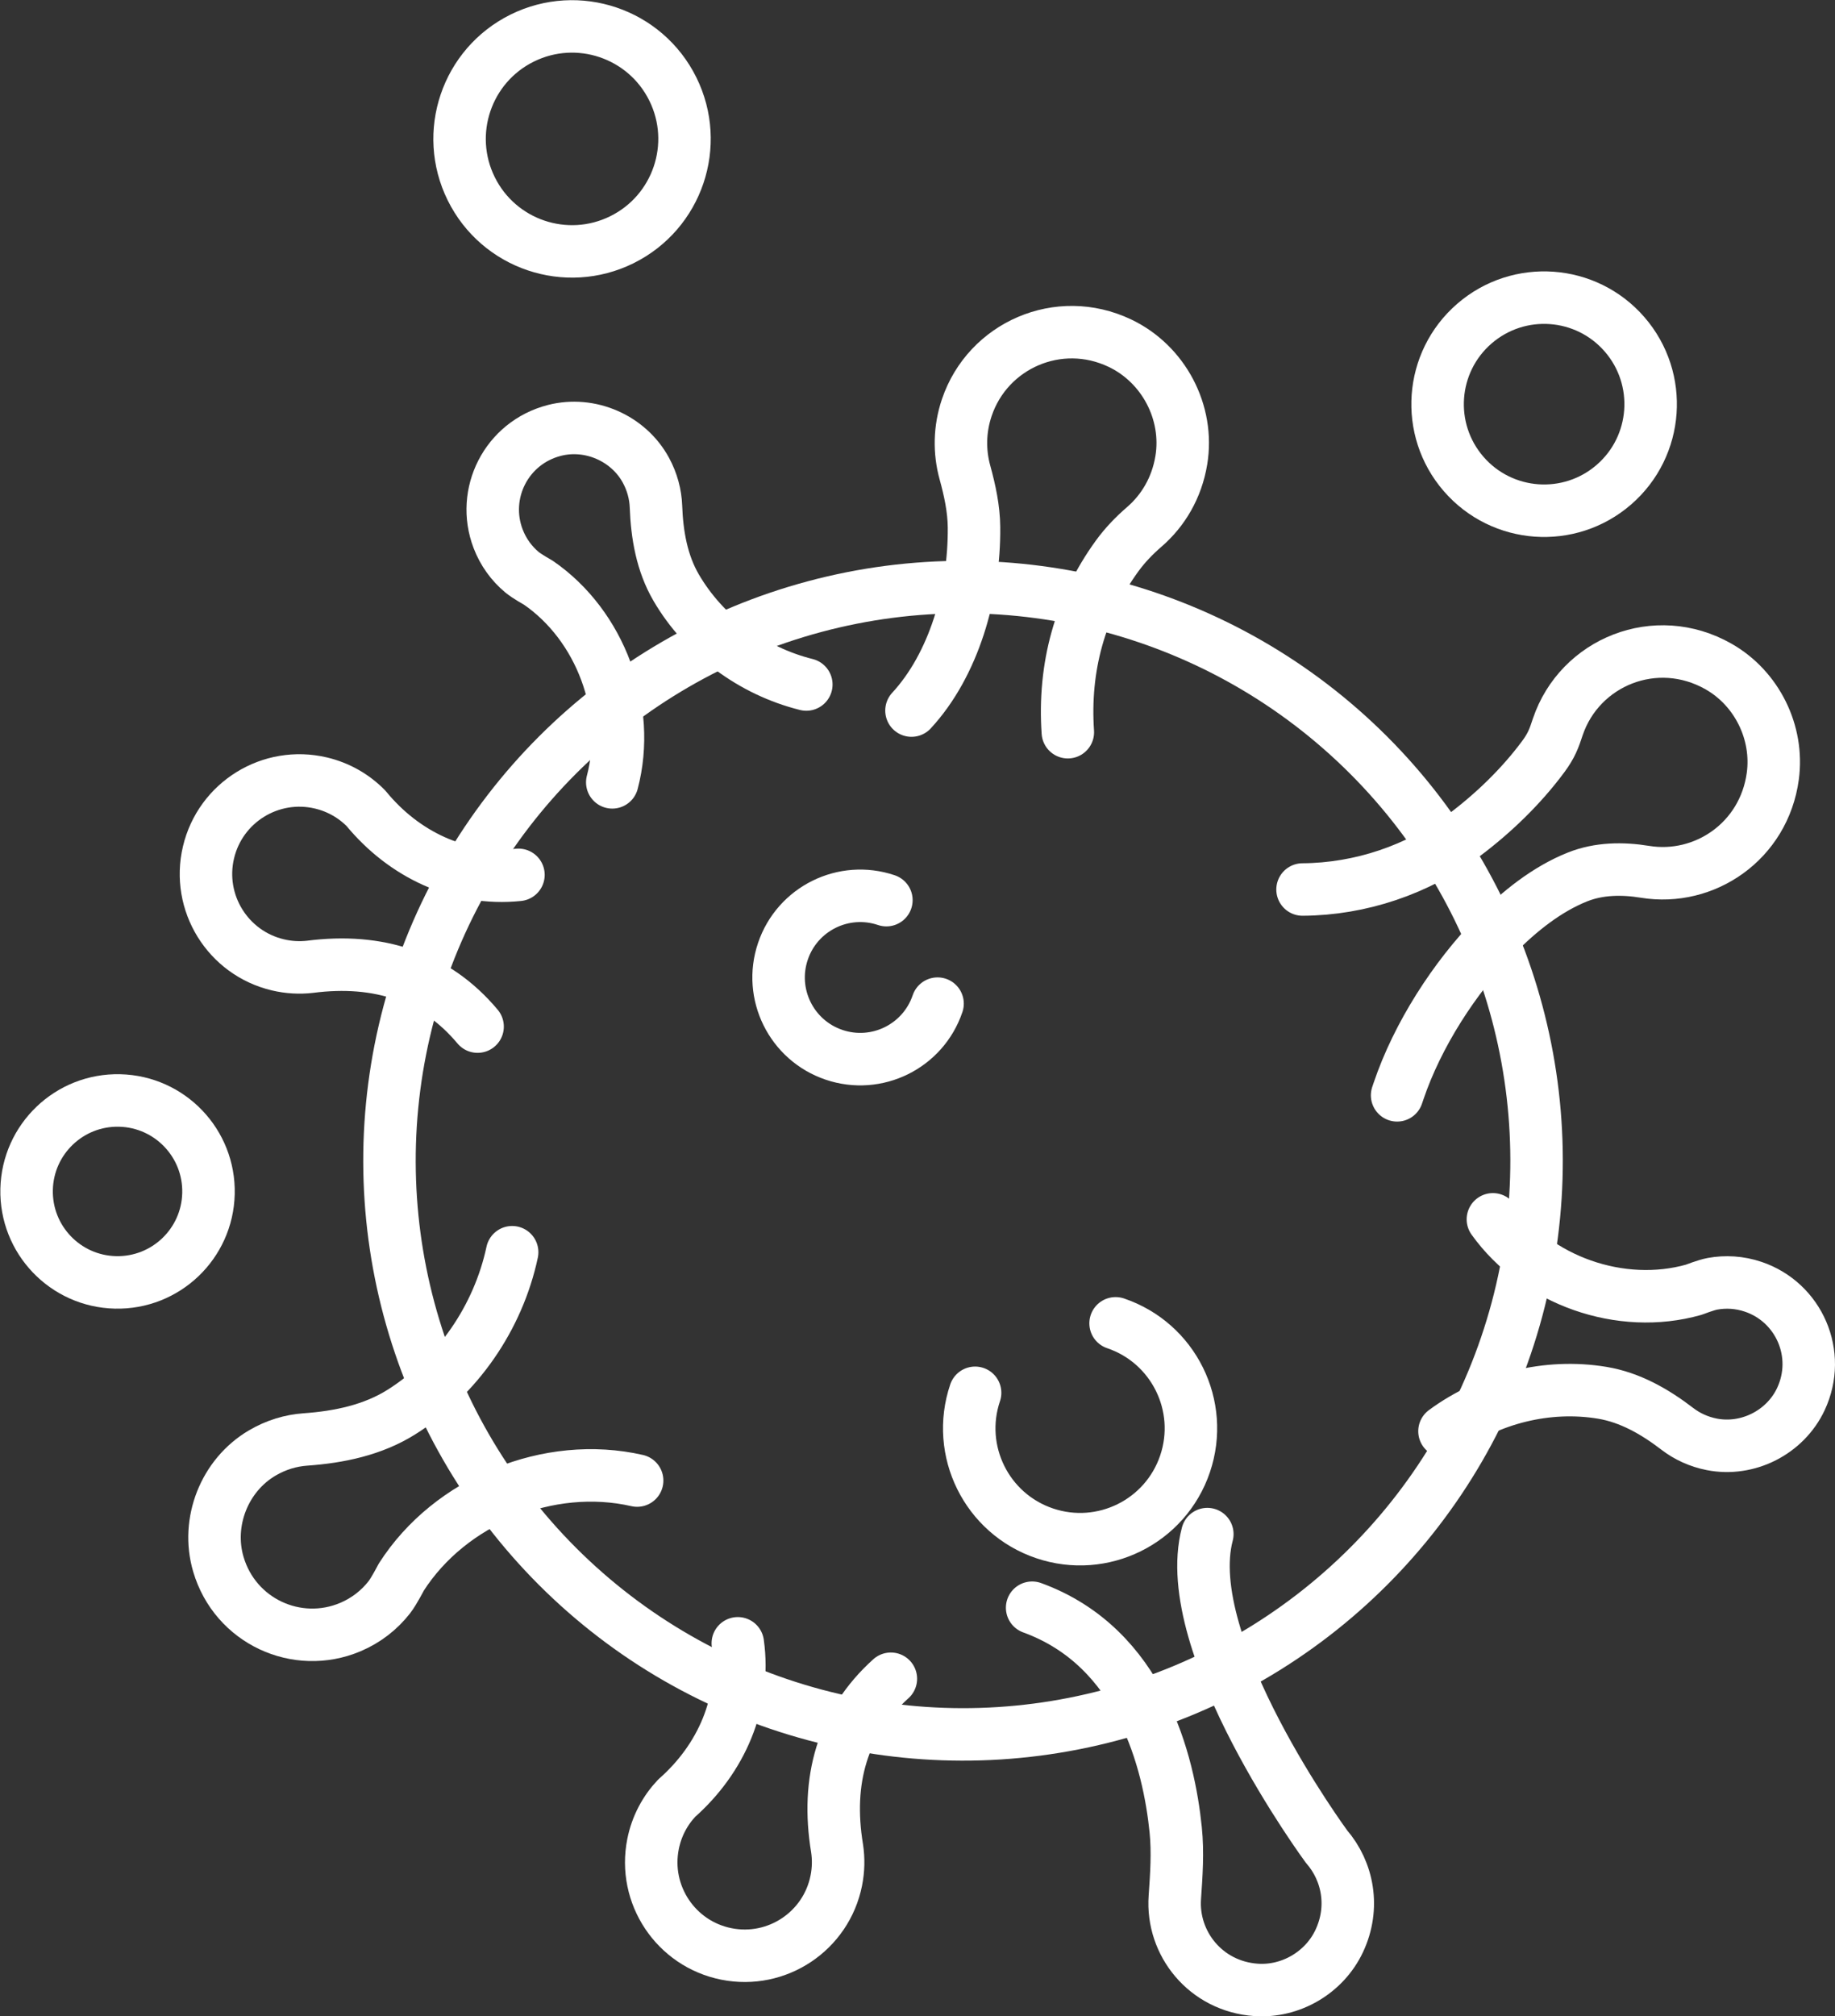 <!-- Generator: Adobe Illustrator 23.0.2, SVG Export Plug-In  -->
<svg version="1.1" xmlns="http://www.w3.org/2000/svg" xmlns:xlink="http://www.w3.org/1999/xlink" x="0px" y="0px"
	 width="349.976px" height="384.479px" viewBox="0 0 349.976 384.479" style="enable-background:new 0 0 349.976 384.479;"
	 xml:space="preserve">
<rect x="0" y="0" width="349.976" height="384.479" fill="#333333" stroke="none"/>
<style type="text/css">
	.st0{fill:none;stroke:#FFFFFF;stroke-width:10.01;stroke-linecap:round;stroke-linejoin:round;stroke-miterlimit:10;}
</style>
<defs>
</defs>
<g>
	<path class="st0" d="M275.496,272.909c8.604-6.34,19.703-9.045,30.069-7.334c5.318,0.878,10.073,3.605,14.348,6.888
		c1.848,1.419,4.061,2.454,6.562,2.946c6.861,1.35,14.011-2.282,16.986-8.61c4.032-8.575-0.36-18.484-9.075-21.432
		c-2.605-0.881-5.28-1.033-7.805-0.567c-1.195,0.221-3.542,1.13-3.542,1.13c-13.871,3.931-29.925-1.694-38.309-13.423"/>
	<path class="st0" d="M153.782,130.522c-10.371-2.582-19.534-9.405-24.828-18.48c-2.716-4.655-3.649-10.058-3.847-15.444
		c-0.086-2.329-0.701-4.693-1.917-6.932c-3.337-6.145-10.695-9.335-17.466-7.59c-9.176,2.365-14.006,12.068-10.718,20.659
		c0.983,2.568,2.572,4.726,4.542,6.372c0.933,0.78,3.13,2.007,3.13,2.007c11.875,8.176,17.783,24.128,14.097,38.066"/>
	<path class="st0" d="M196.851,306.562c20.767,7.56,26.083,29.499,27.383,42.374c0.432,4.283,0.132,8.58-0.168,12.874
		c-0.613,8.769,5.887,16.957,15.489,17.625c6.621,0.461,13.03-3.31,15.862-9.312c3.009-6.38,1.669-13.307-2.423-18.019
		c0,0-28.325-38.461-22.73-59.578"/>
	<g>
		<path class="st0" d="M140.715,313.349c1.571,11.287-3.126,22.002-11.646,29.52c-2.226,2.353-3.838,5.34-4.518,8.751
			c-1.925,9.651,4.338,19.036,13.989,20.961s19.036-4.338,20.961-13.989c0.415-2.083,0.45-4.154,0.15-6.139
			c-2.148-12.999,1.012-24.024,10.257-32.345"/>
	</g>
	
		<ellipse transform="matrix(0.707 -0.707 0.707 0.707 -102.699 194.733)" class="st0" cx="183.714" cy="221.335" rx="109.403" ry="109.403"/>
	<path class="st0" d="M185.975,265.583c-1.87,5.528-1.322,11.291,1.076,16.14c2.397,4.848,6.645,8.782,12.173,10.652
		c5.528,1.87,11.292,1.322,16.14-1.075c4.848-2.397,8.782-6.645,10.652-12.173c1.87-5.528,1.322-11.292-1.075-16.14
		c-2.398-4.848-6.645-8.782-12.173-10.652"/>
	<path class="st0" d="M169.054,171.641c-4.072-1.377-8.317-0.974-11.889,0.792c-3.571,1.766-6.469,4.894-7.846,8.967
		c-1.377,4.072-0.974,8.317,0.792,11.889s4.894,6.469,8.967,7.846c4.072,1.378,8.317,0.974,11.889-0.792
		c3.571-1.766,6.469-4.894,7.846-8.967"/>
	<path class="st0" d="M203.66,139.617c-0.845-12.366,2.296-23.813,9.385-33.583c1.493-2.058,3.267-3.902,5.192-5.563
		c3.589-3.096,6.197-7.454,7.064-12.697c1.509-9.12-3.376-18.377-11.725-22.346c-11.662-5.544-25.171,0.419-29.183,12.279
		c-1.402,4.146-1.445,8.423-0.368,12.348c0.944,3.44,1.707,6.932,1.739,10.499c0.113,12.494-3.848,26.204-11.923,34.939"/>
	<path class="st0" d="M266.46,208.858c0.089-0.262,0.177-0.523,0.266-0.785c3.621-10.704,10.635-21.625,18.527-29.712
		c4.493-4.604,9.82-8.833,15.614-11.142c4.078-1.625,8.547-1.687,12.88-0.98c11.343,1.851,22.689-5.824,24.367-18.243
		c1.124-8.319-3.039-16.737-10.332-20.894c-11.976-6.826-26.492-0.871-30.676,11.499c-0.719,2.195-1.201,3.55-2.789,5.694
		c-4.197,5.667-9.508,10.769-15.027,14.914c-8.831,6.632-19.822,10.337-30.866,10.404"/>
	<path class="st0" d="M97.68,238.777c-2.67,12.518-10.464,23.763-21.111,30.469c-5.462,3.44-11.89,4.776-18.329,5.233
		c-2.784,0.197-5.589,1.029-8.22,2.576c-7.22,4.244-10.739,13.18-8.375,21.214c3.203,10.887,15.014,16.274,25.164,11.989
		c3.034-1.281,5.552-3.271,7.443-5.695c0.895-1.148,2.275-3.828,2.275-3.828c9.303-14.546,28.157-22.266,44.99-18.421"/>
	<g>
		<path class="st0" d="M98.88,166.819c-11.336,1.168-21.877-3.908-29.086-12.69c-2.272-2.309-5.2-4.026-8.584-4.827
			c-9.576-2.268-19.178,3.657-21.446,13.234c-2.268,9.577,3.657,19.178,13.234,21.446c2.067,0.49,4.135,0.597,6.13,0.369
			c13.068-1.683,23.972,1.867,31.959,11.403"/>
	</g>
	
		<ellipse transform="matrix(0.023 -1 1 0.023 -205.225 244.314)" class="st0" cx="22.354" cy="227.129" rx="17.344" ry="17.344"/>
	
		<ellipse transform="matrix(0.896 -0.443 0.443 0.896 -0.423 51.125)" class="st0" cx="109.151" cy="26.468" rx="21.457" ry="21.457"/>
	
		<ellipse transform="matrix(0.756 -0.655 0.655 0.756 21.501 211.661)" class="st0" cx="294.378" cy="77.019" rx="20.311" ry="20.311"/>
</g>
</svg>
